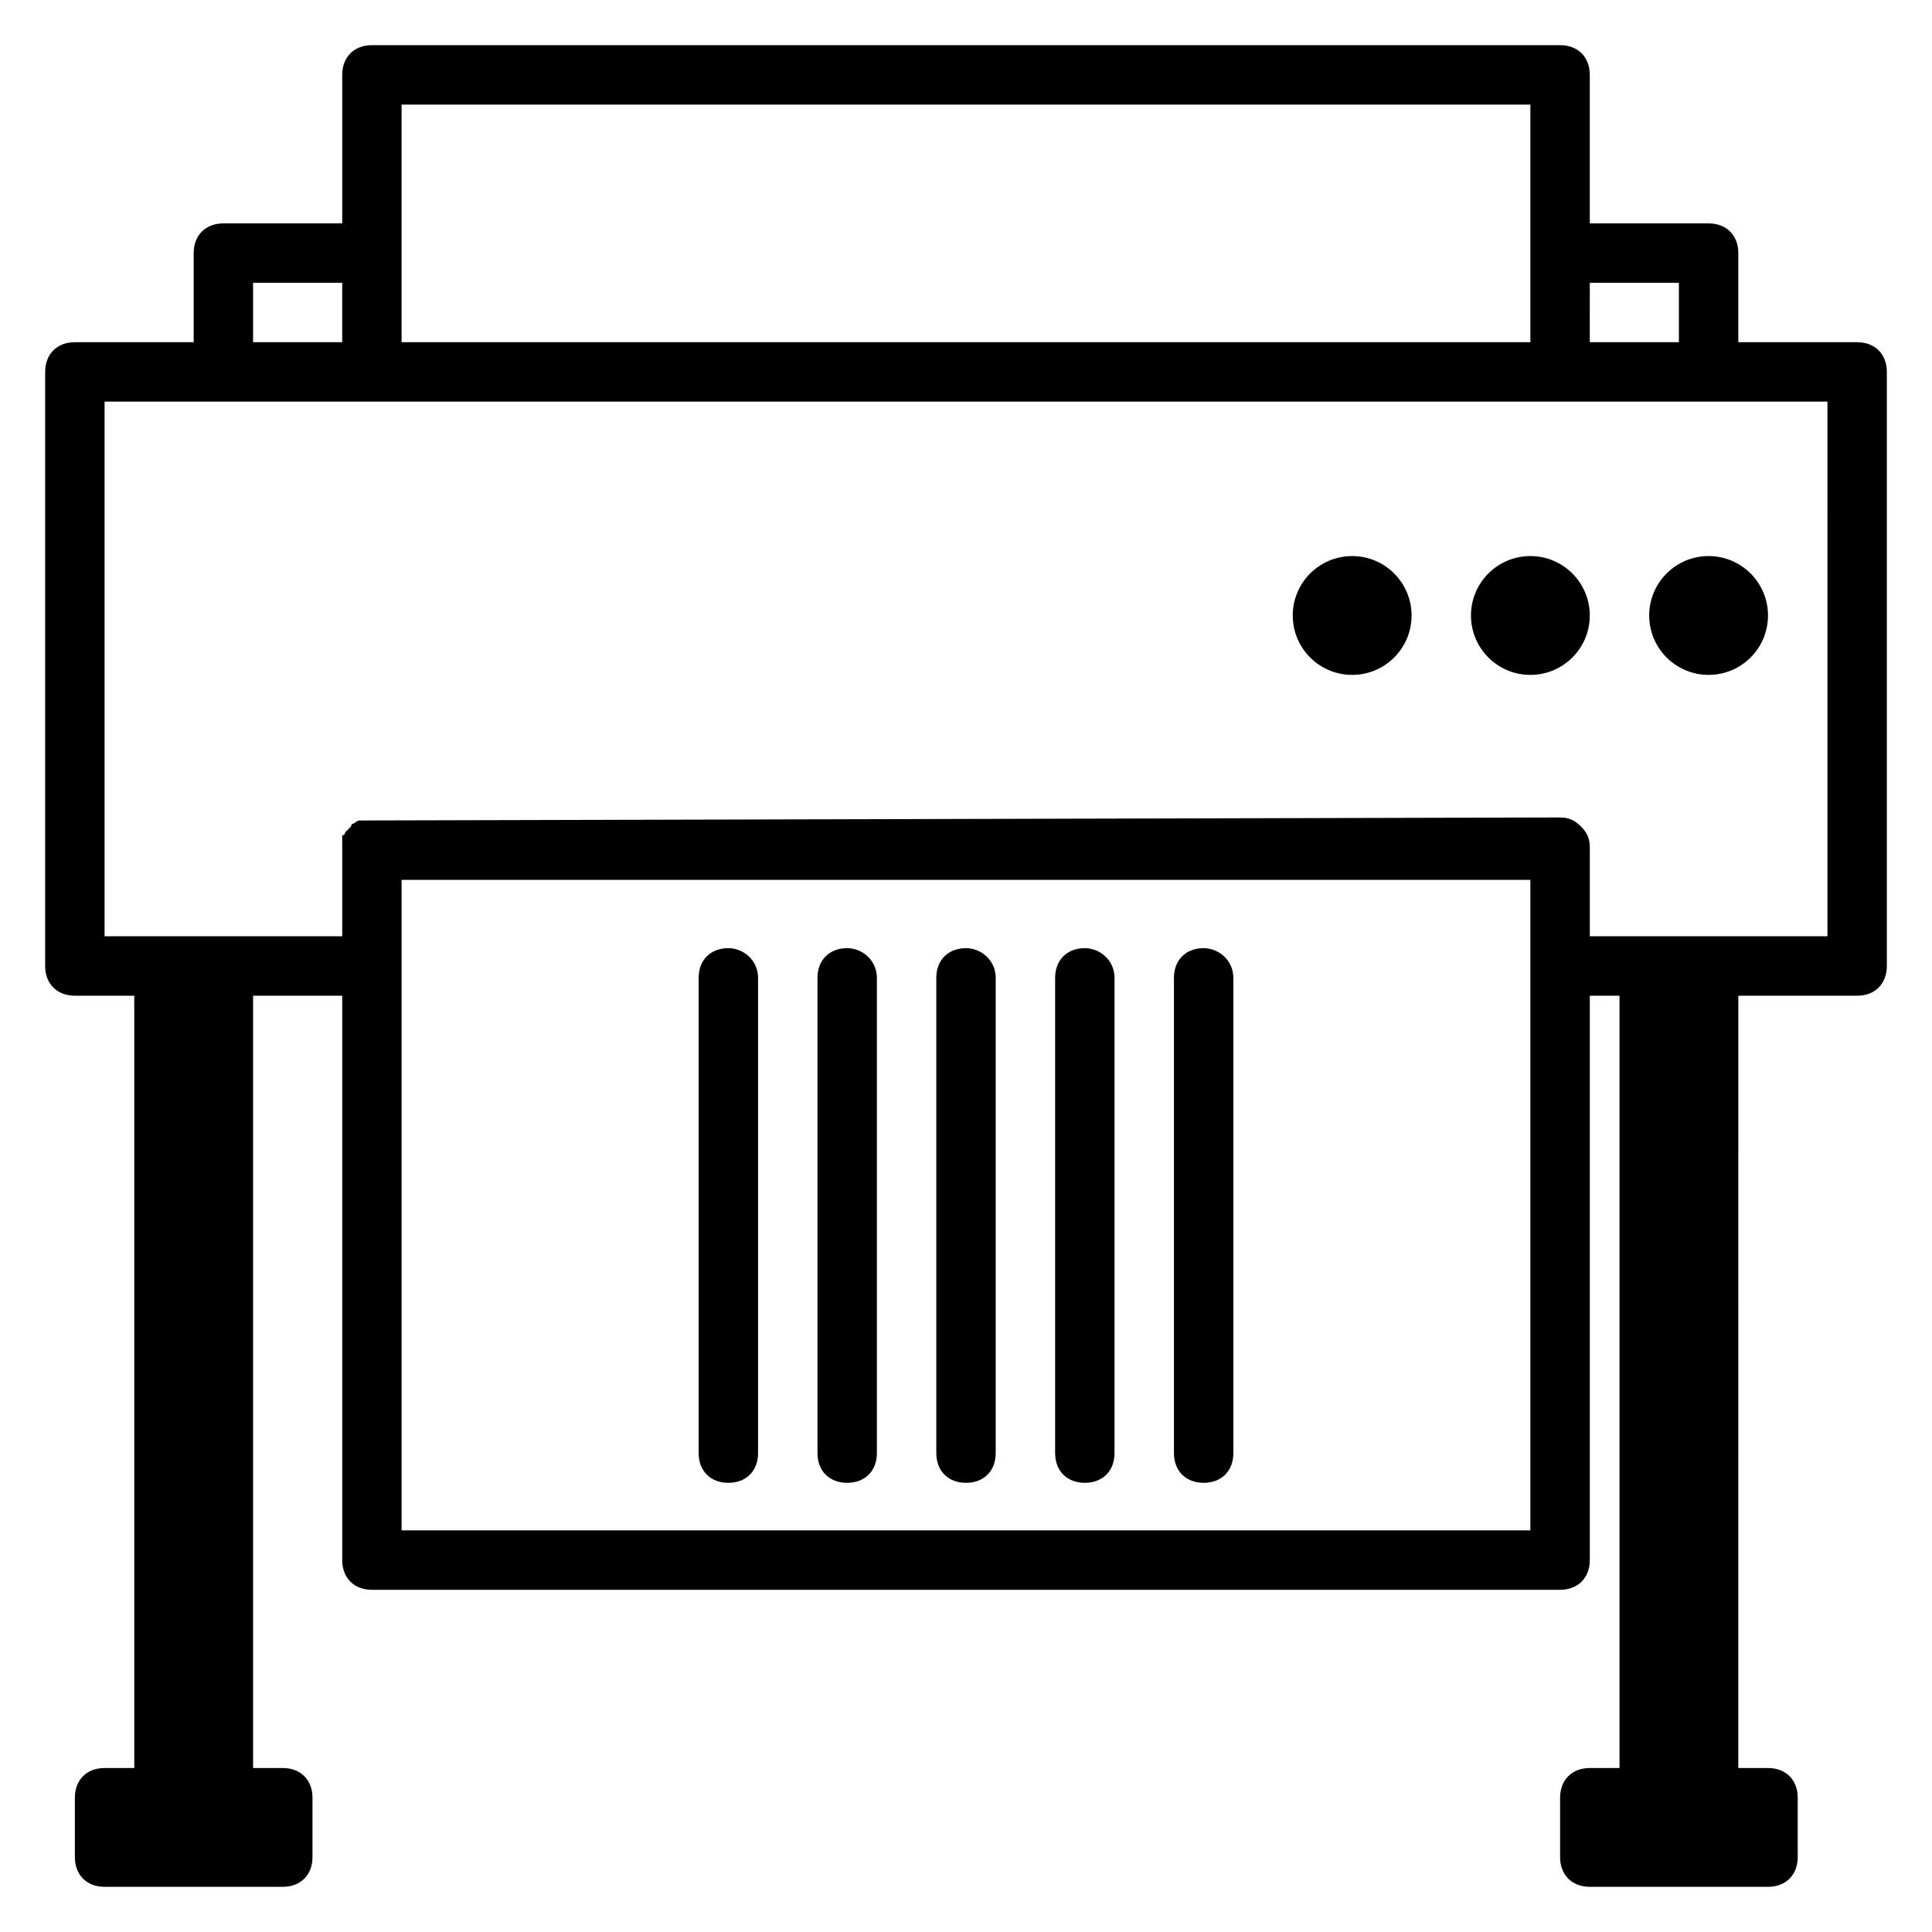 <?xml version="1.0" encoding="UTF-8"?>
<!-- Uploaded to: SVG Repo, www.svgrepo.com, Generator: SVG Repo Mixer Tools -->
<svg fill="#000000" width="800px" height="800px" version="1.1" viewBox="144 144 512 512" xmlns="http://www.w3.org/2000/svg">
 <g>
  <path d="m636.16 234.69h-31.488v-23.617c0-4.723-3.148-7.871-7.871-7.871h-31.488v-39.363c0-4.723-3.148-7.871-7.871-7.871h-314.88c-4.723 0-7.871 3.148-7.871 7.871v39.359l-31.488 0.004c-4.723 0-7.875 3.148-7.875 7.871v23.617h-31.488c-4.723 0-7.871 3.148-7.871 7.871v157.44c0 4.723 3.148 7.871 7.871 7.871h15.742v204.67h-7.867c-4.723 0-7.871 3.148-7.871 7.871v15.742c0 4.723 3.148 7.871 7.871 7.871h47.227c4.723 0 7.871-3.148 7.871-7.871v-15.742c0-4.723-3.148-7.871-7.871-7.871h-7.867v-204.67h23.617v149.57c0 4.723 3.148 7.871 7.871 7.871h314.88c4.723 0 7.871-3.148 7.871-7.871v-149.57h7.871v204.67h-7.871c-4.723 0-7.871 3.148-7.871 7.871v15.742c0 4.723 3.148 7.871 7.871 7.871h47.227c4.723 0 7.871-3.148 7.871-7.871v-15.742c0-4.723-3.148-7.871-7.871-7.871h-7.871l0.004-204.67h31.488c4.723 0 7.871-3.148 7.871-7.871v-157.44c0-4.723-3.148-7.871-7.871-7.871zm-47.234-15.746v15.742h-23.617l0.004-15.742zm-338.5-47.23h299.14v62.977h-299.14zm-39.359 47.23h23.617v15.742l-23.617 0.004zm338.5 330.62h-299.14v-172.39h299.14zm78.723-157.44h-62.973v-22.828l-0.004-0.785c0-2.363-0.789-3.938-2.363-5.512s-3.148-2.363-5.512-2.363l-314.88 0.789h-1.574-1.574c-0.789 0-1.574 0.789-1.574 0.789s-0.789 0-0.789 0.789l-1.574 1.574s0 0.789-0.789 0.789c0.008 1.57 0.008 2.356 0.008 3.93v22.828h-62.977v-141.7h456.58z"/>
  <path d="m400 395.27c-4.723 0-7.871 3.148-7.871 7.871v125.95c0 4.723 3.148 7.871 7.871 7.871s7.871-3.148 7.871-7.871v-125.95c0-4.719-3.938-7.871-7.871-7.871z"/>
  <path d="m368.51 395.27c-4.723 0-7.871 3.148-7.871 7.871v125.95c0 4.723 3.148 7.871 7.871 7.871 4.723 0 7.871-3.148 7.871-7.871v-125.95c0-4.719-3.938-7.871-7.871-7.871z"/>
  <path d="m337.02 395.27c-4.723 0-7.871 3.148-7.871 7.871v125.95c0 4.723 3.148 7.871 7.871 7.871 4.723 0 7.871-3.148 7.871-7.871v-125.95c0-4.719-3.938-7.871-7.871-7.871z"/>
  <path d="m431.49 395.27c-4.723 0-7.871 3.148-7.871 7.871v125.95c0 4.723 3.148 7.871 7.871 7.871 4.723 0 7.871-3.148 7.871-7.871v-125.95c0-4.719-3.938-7.871-7.871-7.871z"/>
  <path d="m462.98 395.27c-4.723 0-7.871 3.148-7.871 7.871v125.95c0 4.723 3.148 7.871 7.871 7.871 4.723 0 7.871-3.148 7.871-7.871v-125.95c0-4.719-3.938-7.871-7.871-7.871z"/>
  <path d="m612.54 307.11c0 8.695-7.047 15.742-15.742 15.742-8.695 0-15.746-7.047-15.746-15.742s7.051-15.746 15.746-15.746c8.695 0 15.742 7.051 15.742 15.746"/>
  <path d="m565.31 307.11c0 8.695-7.051 15.742-15.746 15.742-8.695 0-15.742-7.047-15.742-15.742s7.047-15.746 15.742-15.746c8.695 0 15.746 7.051 15.746 15.746"/>
  <path d="m518.08 307.11c0 8.695-7.047 15.742-15.742 15.742-8.695 0-15.746-7.047-15.746-15.742s7.051-15.746 15.746-15.746c8.695 0 15.742 7.051 15.742 15.746"/>
 </g>
</svg>